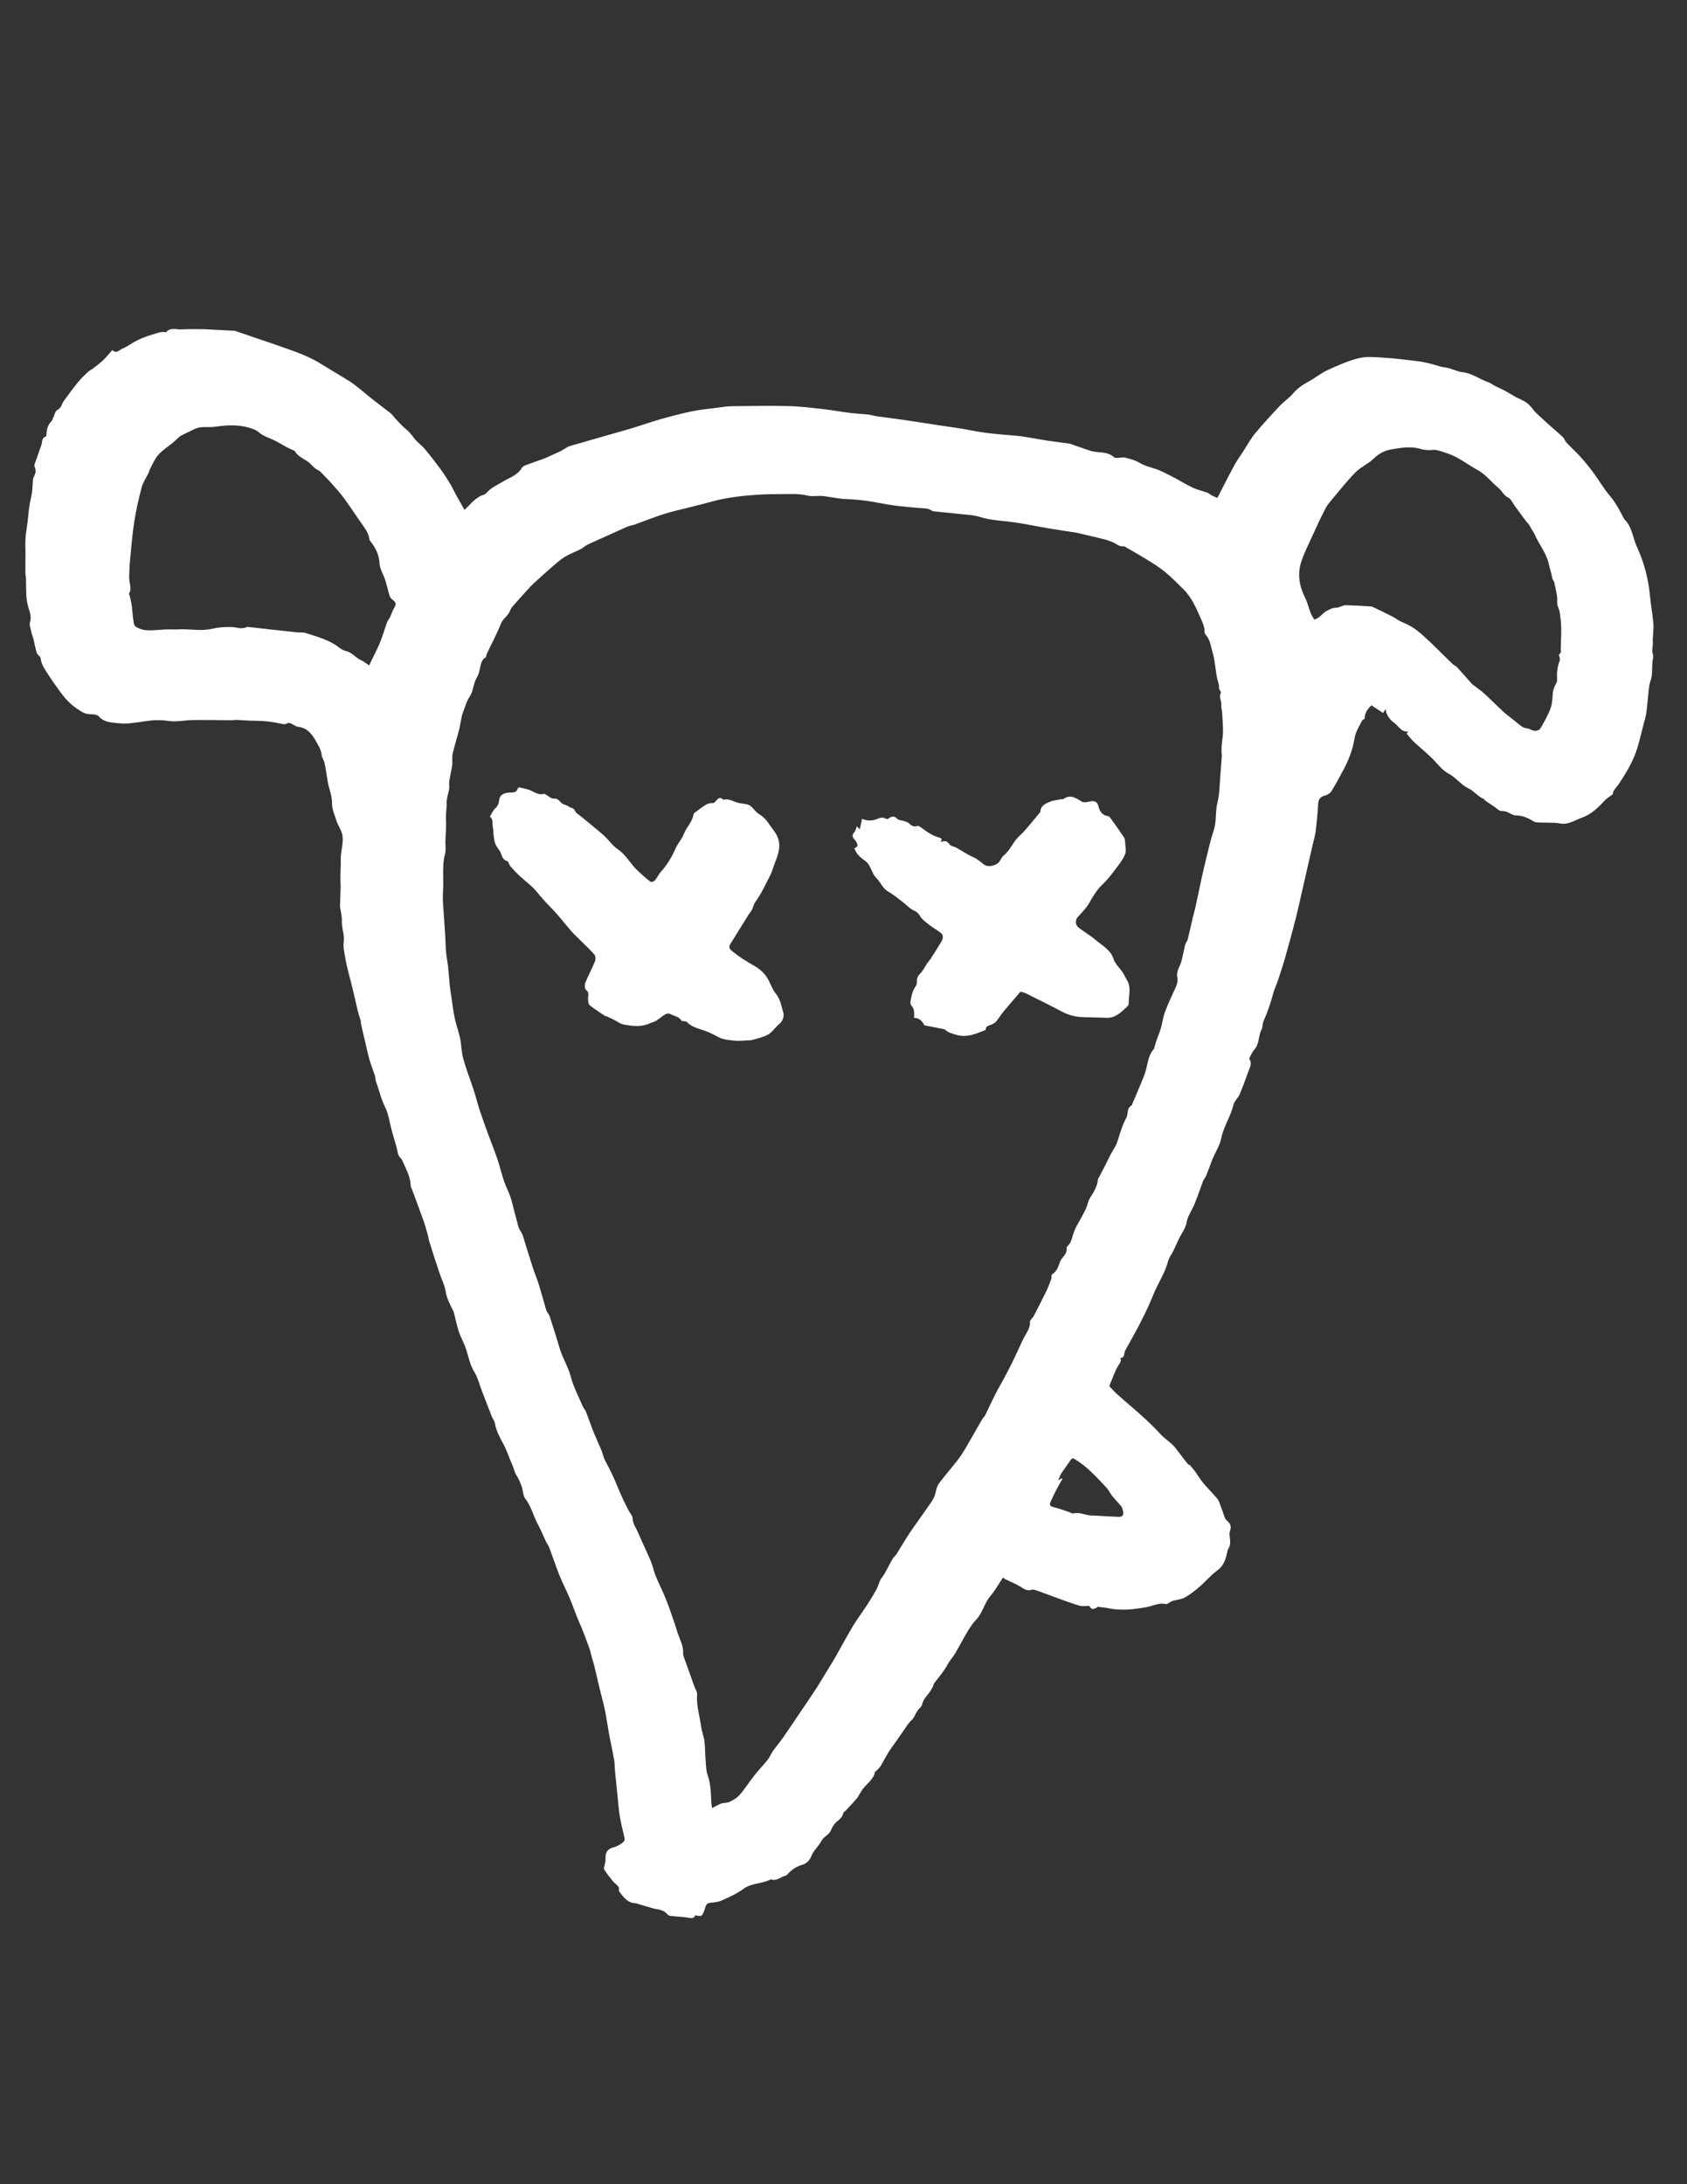 <?xml version="1.0" encoding="utf-8"?>
<!-- Generator: Adobe Illustrator 24.1.2, SVG Export Plug-In . SVG Version: 6.00 Build 0)  -->
<svg version="1.1" id="Layer_1" xmlns="http://www.w3.org/2000/svg" xmlns:xlink="http://www.w3.org/1999/xlink" x="0px" y="0px"
	 viewBox="0 0 612 792" style="enable-background:new 0 0 612 792;" xml:space="preserve">
<rect x="0" y="0" width="612" height="792" fill="#333333" stroke="none"/>
<style type="text/css">
	.st0{fill-rule:evenodd;clip-rule:evenodd;fill:#FFFFFF;}
</style>
<g>
	<path class="st0" d="M168.51,184.88c2.14-1.89,3.87-4.54,7-5.49c0.6-0.18,1.09-0.78,1.56-1.26c1.52-1.54,3.49-2.33,5.26-3.43
		c2.39-1.49,5.41-2.3,6.97-5.04c0.29-0.51,1.06-0.85,1.67-1.08c2.02-0.77,4.09-1.43,6.11-2.18c1.02-0.38,2-0.87,3-1.31
		c1.09-0.49,2.2-0.95,3.27-1.49c0.76-0.39,1.47-0.88,2.21-1.32c0.31-0.18,0.61-0.39,0.95-0.48c5.26-1.52,10.53-3.02,15.79-4.53
		c2.56-0.73,5.14-1.44,7.68-2.22c3.25-1,6.45-2.15,9.73-3.07c3.75-1.06,7.53-2.05,11.34-2.84c2.97-0.61,6-0.89,9.02-1.28
		c1.84-0.24,3.68-0.55,5.53-0.57c6.91-0.08,13.83-0.2,20.74-0.03c4.16,0.1,8.31,0.64,12.45,1.1c3.14,0.35,6.25,0.95,9.38,1.34
		c2.25,0.28,4.52,0.37,6.78,0.62c1.02,0.11,2.02,0.47,3.05,0.61c3.17,0.45,6.35,0.82,9.52,1.28c4.32,0.63,8.63,1.31,12.95,1.98
		c3.93,0.61,7.89,1.06,11.77,1.86c5.25,1.08,10.55,1.46,15.87,1.9c3.96,0.33,7.87,1.23,11.81,1.82c2.67,0.4,5.35,0.71,8.03,1.07
		c0.25,0.03,0.49,0.16,0.73,0.24c2.24,0.78,4.48,1.6,6.74,2.33c0.88,0.28,1.83,0.44,2.75,0.52c2.16,0.17,4.31,0.3,6.02,1.91
		c0.22,0.2,0.68,0.21,1.03,0.2c0.99-0.02,2.04-0.33,2.95-0.1c1.82,0.46,3.72,0.95,5.3,1.91c1.74,1.07,3.6,1.48,5.47,2.09
		c2.34,0.75,4.54,1.98,6.74,3.11c2.39,1.22,4.66,2.68,7.09,3.81c1.67,0.78,3.52,1.17,5.27,1.81c0.57,0.21,1.02,0.71,1.57,0.99
		c0.78,0.39,1.6,0.7,2.03,0.89c2.14-4.14,4.04-7.96,6.08-11.71c0.98-1.82,2.2-3.51,3.33-5.24c1.4-2.16,2.63-4.45,4.26-6.42
		c2.87-3.47,5.94-6.78,9.02-10.06c1.47-1.57,3.34-2.77,4.72-4.41c1.62-1.92,3.58-3.23,5.75-4.4c2.32-1.25,4.38-3,6.76-4.09
		c3.7-1.69,7.48-3.38,11.4-4.35c2.82-0.69,5.93-0.36,8.89-0.18c3.92,0.23,7.82,0.73,11.72,1.18c1.49,0.17,2.97,0.44,4.42,0.77
		c1.54,0.35,3.04,0.88,4.57,1.27c0.99,0.25,2.03,0.32,3.01,0.59c1.67,0.45,3.28,1.26,4.97,1.45c3.48,0.38,6.19,2.56,9.36,3.64
		c0.91,0.31,1.7,0.97,2.57,1.41c1.19,0.61,2.43,1.12,3.6,1.75c1.19,0.64,2.31,1.4,3.49,2.04c1.28,0.69,2.67,1.22,3.91,1.99
		c0.82,0.5,1.48,1.28,2.16,1.98c0.43,0.45,0.72,1.06,1.17,1.5c1.53,1.48,3.09,2.93,4.67,4.35c1.83,1.65,3.73,3.22,5.52,4.9
		c0.55,0.52,0.74,1.39,1.26,1.95c1.63,1.73,3.41,3.32,5,5.08c1.68,1.87,3.28,3.82,4.78,5.84c2.05,2.77,3.75,5.82,5.99,8.42
		c2.1,2.43,3.5,5.19,4.96,7.96c0.12,0.23,0.23,0.49,0.41,0.66c2.32,2.28,2.81,5.39,3.8,8.28c0.25,0.72,0.56,1.41,0.87,2.1
		c2.51,5.56,3.97,11.39,4.53,17.47c0.31,3.36,0.98,6.69,1.22,10.06c0.16,2.24-0.35,4.52-0.2,6.76c0.09,1.37-0.51,2.68,0.01,4.12
		c0.33,0.89-0.13,2.05-0.19,3.1c-0.09,1.63-0.04,3.28-0.25,4.9c-0.15,1.2-0.75,2.35-0.9,3.55c-0.39,3.11-0.58,6.25-0.99,9.36
		c-0.22,1.65-0.7,3.27-1.14,4.88c-1.02,3.76-1.75,7.64-3.24,11.21c-1.51,3.63-3.62,7.05-5.82,10.32c-0.78,1.16-1.98,1.98-1.98,3.45
		c-1.08,0.83-2.23,1.5-3.1,2.44c-2.35,2.57-4.9,4.95-8.2,6.1c-2.36,0.82-4.54,2.41-7.22,2.16c-0.9-0.08-1.78-0.3-2.68-0.33
		c-1.97-0.07-3.95-0.04-5.92-0.11c-0.56-0.02-1.19-0.12-1.65-0.4c-1.95-1.23-3.97-2.14-6.34-2.15c-0.65,0-1.33-0.3-1.92-0.6
		c-1.03-0.53-1.9-1.06-3.26-1c-1.04,0.05-2.15-1.25-3.23-1.94c-0.51-0.33-1.03-0.65-1.54-0.99c-0.43-0.29-0.87-0.58-1.28-0.9
		c-0.2-0.16-0.31-0.47-0.53-0.56c-2.12-0.89-3.51-2.87-5.53-3.83c-2.79-1.32-4.48-3.95-7.27-5.39c-2.43-1.25-4.16-3.86-6.23-5.83
		c-1.34-1.27-2.75-2.48-4.13-3.72c-0.85-0.77-1.75-1.5-2.55-2.32c-0.79-0.81-1.49-1.71-2.26-2.61c0.04-0.05,0.26-0.31,0.63-0.74
		c-2.53,0.26-3.41-1.84-4.9-2.96c-1.6-1.21-3.02-2.65-3.36-5.18c-0.3,0.49-0.55,0.89-0.88,1.42c-1.29-0.85-2.73-1.8-4.24-2.79
		c-1.39,1.33-2.46,2.79-2.46,4.85c0,0.19-0.69,0.3-0.84,0.57c-0.8,1.46-1.6,2.93-2.25,4.45c-0.38,0.9-0.54,1.91-0.72,2.89
		c-0.74,4.05-2.3,7.78-4.27,11.35c-1.32,2.41-2.58,4.86-4.07,7.17c-0.47,0.73-1.52,1.24-2.41,1.49c-1.6,0.46-2.22,1.35-2.31,3.01
		c-0.18,3.29-0.5,6.57-0.9,9.84c-0.21,1.66-0.71,3.29-1.09,4.94c-1.1,4.81-2.19,9.63-3.29,14.44c-0.95,4.12-1.84,8.25-2.87,12.35
		c-1.17,4.62-2.43,9.22-3.73,13.81c-0.82,2.9-1.77,5.76-2.71,8.62c-0.54,1.63-1.33,3.19-1.76,4.84c-0.88,3.4-2.03,6.68-3.46,9.89
		c-0.42,0.93-0.25,2.15-0.72,3.03c-1.24,2.32-0.73,5.22-2.62,7.31c-0.69,0.76-1.11,1.78-1.62,2.69c-0.12,0.21-0.27,0.58-0.18,0.72
		c1.14,1.7,0.07,3.21-0.45,4.7c-0.96,2.78-1.99,5.54-3.15,8.24c-0.56,1.3-1.88,2.34-2.18,3.66c-0.97,4.19-3.55,7.83-4.37,11.92
		c-0.65,3.24-2.5,5.7-3.57,8.61c-0.65,1.75-1.28,3.51-1.99,5.24c-0.29,0.7-0.85,1.29-1.13,1.99c-0.72,1.86-1.32,3.76-2.04,5.62
		c-0.58,1.52-1.16,3.06-1.91,4.5c-0.84,1.63-1.74,3.1-2.06,5.05c-0.32,1.91-1.72,3.62-2.61,5.44c-0.71,1.47-1.34,2.99-2.06,4.46
		c-0.65,1.33-1.63,2.57-2,3.97c-1.01,3.88-3.18,7.21-4.79,10.8c-0.78,1.73-1.44,3.52-2.24,5.24c-1.15,2.46-2.32,4.92-3.58,7.32
		c-1.58,3-3.27,5.94-4.9,8.91c-0.53,0.97-0.01,2.56-1.76,2.78c0.47,1.27-0.32,1.95-0.88,2.9c-1.21,2.09-1.99,4.44-2.93,6.68
		c-0.12,0.28-0.2,0.57-0.21,0.61c0.99,1.02,1.85,2,2.81,2.87c1.7,1.55,3.45,3.04,5.2,4.54c3.65,3.13,7.23,6.33,10.48,9.9
		c1.29,1.41,2.93,2.5,4.34,3.81c0.75,0.7,1.36,1.55,1.99,2.36c1.24,1.59,2.43,3.2,3.68,4.78c0.17,0.22,0.61,0.22,0.8,0.44
		c0.62,0.69,1.22,1.39,1.76,2.14c1,1.37,1.85,2.85,2.93,4.15c1.63,1.96,3.44,3.76,5.1,5.7c0.52,0.61,0.82,1.44,1.11,2.21
		c0.64,1.67,1.19,3.37,1.8,5.05c0.09,0.24,0.3,0.46,0.51,0.63c1.59,1.36,1.82,2.23,1.2,4.22c-0.13,0.42-0.12,0.91-0.08,1.36
		c0.17,1.65,0.56,3.3-0.49,4.83c-0.22,0.32-0.27,0.76-0.36,1.16c-0.58,2.55-1.22,4.93-3.61,6.65c-2.31,1.66-4.16,3.95-6.33,5.82
		c-1.69,1.45-3.45,2.89-5.39,3.97c-1.33,0.74-3.01,0.84-4.52,1.27c-0.4,0.11-0.74,0.39-1.12,0.58c-0.4,0.21-0.88,0.65-1.22,0.57
		c-2.57-0.64-4.8,0.69-7.19,1.11c-4.53,0.8-9.1,1.37-13.7,0.39c-1.25-0.27-2.53-0.36-3.8-0.51c-0.11-0.01-0.25,0.13-0.37,0.21
		c-1.5,0.88-2.05,0.76-2.8-0.57c-1.2,0-2.42,0.25-3.48-0.05c-2.55-0.72-5.04-1.67-7.54-2.57c-2.66-0.96-5.31-1.98-7.98-2.92
		c-0.62-0.22-1.39-0.47-1.96-0.29c-1.68,0.55-2.76-0.34-4.05-1.14c-1.7-1.06-3.6-1.77-5.41-2.66c-0.29-0.14-0.53-0.38-0.89-0.64
		c-1.51,2.26-2.84,4.7-4.6,6.75c-2.19,2.55-2.73,6-5.05,8.45c-1.15,1.21-2.14,2.61-3.01,4.05c-1.64,2.73-3.09,5.57-4.71,8.31
		c-0.8,1.35-1.93,2.51-2.67,3.89c-1.29,2.39-2.99,4.45-4.67,6.54c-0.4,0.51-0.53,1.22-0.84,1.81c-0.35,0.66-0.71,1.32-1.16,1.92
		c-1.03,1.36-2.29,2.5-2.63,4.35c-0.14,0.8-1.15,1.42-1.65,2.19c-0.58,0.89-1,1.88-1.57,2.78c-0.3,0.47-0.78,0.81-1.15,1.23
		c-0.35,0.4-0.68,0.83-0.99,1.27c-1.22,1.75-2.42,3.51-3.64,5.26c-1.03,1.48-2.15,2.9-3.1,4.43c-1.05,1.68-1.93,3.48-2.97,5.17
		c-0.4,0.65-1.02,1.15-1.55,1.71c-0.14,0.15-0.44,0.23-0.47,0.39c-0.6,3.07-3.49,4.5-4.95,6.94c-0.56,0.93-1.04,1.93-1.73,2.75
		c-1.31,1.56-2.74,3.02-4.13,4.51c-0.15,0.16-0.49,0.22-0.53,0.38c-0.38,1.3-0.99,2.3-2.17,3.16c-1.03,0.75-1.92,1.99-2.37,3.2
		c-0.69,1.87-2.68,2.42-3.52,4.02c-1.04,1.98-2.83,3.4-3.7,5.58c-0.52,1.32-1.54,2.63-3.34,3.15c-2.04,0.58-3.87,1.77-5.31,3.44
		c-0.19,0.22-0.46,0.45-0.73,0.51c-1.78,0.4-3.24,2.09-5.31,1.29c-3.14,1.71-6.97,1.25-10.02,3.52c-2.34,1.74-5.11,2.94-7.79,4.15
		c-1.25,0.57-2.74,0.71-4.14,0.83c-1.72,0.14-1.71,1.61-2.11,2.63c-0.94,2.35-0.85,2.39-3.41,1.93c-0.33,1.05-0.96,1.13-2.1,0.92
		c-2.31-0.44-4.71-0.44-7.05-0.74c-0.47-0.06-0.92-0.57-1.3-0.95c-1.42-1.45-3.38-1.34-5.13-1.85c-1.95-0.57-3.88-1.17-5.83-1.74
		c-0.19-0.06-0.39-0.05-0.59-0.07c-2.69-0.23-4.03-2.3-5.49-4.14c-0.31-0.39,0.04-1.29-0.26-1.71c-0.57-0.8-1.47-1.36-2.1-2.13
		c-1.12-1.38-2.23-2.78-3.16-4.28c-0.25-0.4,0.17-1.2,0.27-1.82c0.1-0.69,0.31-1.39,0.26-2.07c-0.16-2.15,0.73-3.51,2.76-4.03
		c1.54-0.39,3.55-1.57,4.06-2.49c0.15-0.28,0.12-0.71,0.04-1.05c-0.36-1.63-0.79-3.25-1.14-4.88c-0.29-1.37-0.57-2.75-0.75-4.13
		c-0.26-2.02-0.42-4.06-0.63-6.09c-0.32-3.16-0.65-6.33-0.96-9.49c-0.11-1.19-0.05-2.4-0.26-3.57c-0.53-3-1.2-5.97-1.76-8.97
		c-0.58-3.13-1.02-6.28-1.65-9.4c-0.48-2.38-1.18-4.73-1.75-7.09c-0.7-2.9-1.35-5.8-2.05-8.7c-0.25-1.05-0.61-2.07-0.9-3.11
		c-0.31-1.13-0.53-2.29-0.92-3.39c-0.83-2.34-1.73-4.66-2.65-6.97c-0.57-1.43-1.24-2.82-1.81-4.26c-0.92-2.31-1.73-4.66-2.71-6.95
		c-1.2-2.82-2.62-5.54-3.75-8.38c-1.3-3.26-2.38-6.6-3.61-9.89c-0.28-0.74-0.83-1.36-1.17-2.08c-0.99-2.09-1.83-4.26-2.94-6.28
		c-1.66-3.04-2.39-6.51-4.58-9.34c-0.84-1.08-0.77-2.84-1.25-4.24c-0.53-1.56-1.2-3.04-2.09-4.47c-0.62-1-0.82-2.33-1.36-3.49
		c-1.12-2.42-1.87-5.03-3.13-7.37c-1.36-2.52-2.73-4.97-3.21-7.84c-0.13-0.8-0.77-1.5-1.08-2.29c-1.22-3.09-2.4-6.19-3.6-9.29
		c-0.9-2.34-1.49-4.89-2.79-6.98c-1.79-2.88-2.13-6.15-3.3-9.17c-0.71-1.84-1.71-3.58-2.31-5.45c-0.74-2.29-1.19-4.67-1.81-7.01
		c-0.13-0.48-0.45-0.91-0.67-1.36c-0.96-1.99-1.93-3.91-2.29-6.19c-0.34-2.19-1.41-4.26-2.14-6.4c-0.64-1.88-1.27-3.76-1.88-5.65
		c-0.73-2.26-1.42-4.53-2-6.35c-0.25-1.13-0.37-1.85-0.57-2.54c-0.47-1.62-0.92-3.26-1.49-4.84c-1.37-3.82-2.8-7.62-4.21-11.43
		c-0.14-0.39-0.4-0.78-0.41-1.17c-0.05-3.31-1.77-6.07-2.98-8.98c-0.31-0.75-1.12-1.3-1.43-2.05c-0.38-0.92-0.44-1.97-0.71-2.94
		c-0.51-1.84-1.09-3.65-1.6-5.49c-0.85-3.07-1.22-6.37-2.62-9.15c-1.47-2.91-2.06-6.02-3.19-8.98c-0.27-0.71-0.21-1.54-0.44-2.27
		c-0.48-1.51-1.1-2.98-1.58-4.49c-0.4-1.26-0.72-2.55-1.03-3.84c-0.74-3.09-1.45-6.18-2.17-9.27c-0.17-0.74-0.32-1.49-0.34-2.28
		c-0.2-0.6-0.41-1.2-0.59-1.8c-0.18-0.58-0.34-1.17-0.48-1.76c-0.66-2.79-1.29-5.59-1.96-8.38c-0.88-3.67-2.01-7.3-2.61-11.01
		c-0.3-1.86-0.81-3.73-0.52-5.78c0.27-1.93-0.43-4-0.65-6.01c-0.1-0.96,0.01-1.95-0.1-2.91c-0.14-1.24-0.42-2.47-0.61-3.7
		c-0.05-0.33,0.03-0.68,0.04-1.03c0.04-1.3,0.08-2.61,0.11-3.91c0.03-1.19,0.12-2.39,0.04-3.57c-0.18-2.89,0.15-5.8,0.08-8.64
		c-0.07-3.1,1.18-6.07,0.52-9.12c-0.25-1.13-0.88-2.18-1.36-3.26c-0.16-0.38-0.43-0.72-0.54-1.11c-0.65-2.24-1.82-4.5-1.78-6.73
		c0.05-2.88-1.15-5.34-1.58-8.02c-0.36-2.23-0.67-4.47-1.13-6.68c-0.21-1-0.95-1.91-1.05-2.9c-0.21-2.15-1.44-3.88-2.41-5.6
		c-1.34-2.4-3.31-4.48-6.45-4.69c-0.38-0.03-0.72-0.43-1.12-0.57c-0.89-0.31-1.6-1.29-2.81-0.51c-0.49,0.32-1.42,0.12-2.11-0.04
		c-2.98-0.67-5.98-1.04-9.05-1.03c-2.26,0.01-4.52-0.22-6.79-0.31c-0.73-0.03-1.46,0.12-2.18,0.11c-2.36-0.01-4.72-0.05-7.08-0.07
		c-2.4-0.01-4.81-0.06-7.21,0.02c-2.73,0.09-5.51,0.71-8.16,0.33c-2.18-0.31-4.29-0.44-6.43-0.2c-2.66,0.31-5.29,0.8-7.96,1.04
		c-1.58,0.14-3.2,0.05-4.78-0.11c-2.29-0.24-4.57-0.4-6.33-2.42c-0.62-0.71-2.18-0.78-3.32-0.8c-2.01-0.05-3.37-1.17-4.92-2.22
		c-2.22-1.51-3.93-3.43-5.49-5.53c-1.69-2.28-3.34-4.6-4.87-6.99c-1.09-1.7-2.27-3.37-2.48-5.53c-0.06-0.66-1.15-1.17-1.38-1.88
		c-0.53-1.61-0.8-3.3-1.21-4.95c-0.24-0.96-0.63-1.89-0.83-2.85c-0.24-1.15-0.76-2.46-0.44-3.48c0.58-1.84-0.05-3.51-0.53-5.02
		c-1.14-3.57-0.81-7.18-0.94-10.78c-0.02-0.65-0.21-1.31-0.21-1.96c-0.02-2.25,0.02-4.51,0.03-6.76c0-1.93-0.11-3.86,0.01-5.78
		c0.12-1.91,0.5-3.81,0.73-5.72c0.24-1.98,0.38-3.98,0.67-5.95c0.24-1.65,0.71-3.27,0.95-4.93c0.2-1.34,0.21-2.7,0.31-4.06
		c0.03-0.43,0-0.92,0.19-1.28c0.68-1.28,1.19-2.53,0.46-3.98c-0.14-0.28-0.08-0.73,0.03-1.05c0.8-2.32,1.65-4.62,2.44-6.95
		c0.38-1.14,0.03-2.67,1.74-3.07c0.09-0.02,0.06-0.55,0.08-0.85c0.12-1.78,0.53-3.42,1.89-4.72c0.27-0.26,0.31-0.75,0.52-1.1
		c0.63-1.04,0.43-2.41,1.93-3.15c0.92-0.45,1.24-2.03,1.95-3.01c1.66-2.29,3.34-4.58,5.13-6.78c1.11-1.36,2.39-2.58,3.66-3.79
		c0.53-0.5,1.26-0.78,1.84-1.23c1.24-0.97,2.52-1.91,3.65-3c1.17-1.12,2.18-2.39,3.33-3.68c1.51,1.55,2.61-0.12,3.83-0.6
		c1.28-0.51,2.43-1.33,3.63-2.04c2.25-1.34,4.65-2.26,7.17-3.01c1.63-0.48,3.15-1.13,4.88-0.81c1.54-1.86,3.61-0.92,5.47-1.02
		c1.94-0.1,3.89-0.1,5.84-0.1c1.32,0,2.64,0.04,3.96,0.1c2.92,0.14,5.83,0.3,8.74,0.46c0.36,0.02,0.73-0.01,1.06,0.1
		c2.86,0.96,5.71,1.93,8.56,2.91c3.69,1.27,7.39,2.5,11.06,3.82c3.81,1.37,7.59,2.82,11.06,4.95c2.74,1.68,5.49,3.32,8.23,5
		c1.44,0.89,2.93,1.72,4.28,2.75c2.22,1.69,4.33,3.55,6.52,5.28c2.19,1.73,4.46,3.37,6.65,5.11c0.63,0.5,1.07,1.23,1.63,1.82
		c1.17,1.23,2.26,2.57,3.57,3.63c1.21,0.99,2.22,2.02,3.13,3.33c1.1,1.6,2.84,2.73,4.11,4.24c2.04,2.42,3.97,4.95,5.85,7.5
		c1.23,1.67,2.33,3.43,3.4,5.21c0.78,1.29,1.39,2.68,2.12,4C166.52,181.33,167.53,183.12,168.51,184.88z M442.2,249.64
		c-0.02-0.34,0.09-1.08-0.12-1.71c-1.19-3.63-1.06-7.49-2.14-11.17c-0.68-2.33-0.85-4.76-2.59-6.67c-0.26-0.28-0.42-0.77-0.4-1.15
		c0.07-1.56-0.53-2.82-1.15-4.23c-1.73-3.95-3.35-7.92-6.46-11.03c-2.19-2.19-4.39-4.39-6.77-6.36c-1.93-1.6-4.11-2.93-6.25-4.25
		c-2.72-1.69-5.51-3.25-8.27-4.87c-0.13-0.08-0.31-0.15-0.44-0.12c-1.38,0.27-2.29-0.69-3.39-1.21c-1.21-0.58-2.5-1.03-3.79-1.36
		c-3.3-0.84-6.63-1.58-9.94-2.35c-0.25-0.06-0.51-0.08-0.77-0.12c-3.11-0.48-6.23-0.93-9.34-1.46c-4.37-0.74-8.72-1.69-13.12-2.27
		c-3.91-0.52-7.86-0.64-11.66-1.83c-1.04-0.33-2.12-0.55-3.2-0.67c-4.44-0.48-8.88-0.91-13.33-1.36c-0.3-0.03-0.67-0.05-0.9-0.21
		c-1.45-1.06-3.15-0.91-4.8-1.04c-2.43-0.19-4.86-0.44-7.28-0.7c-1.28-0.14-2.56-0.32-3.83-0.53c-2.29-0.39-4.57-0.86-6.87-1.21
		c-1.84-0.28-3.7-0.47-5.55-0.64c-1.55-0.14-3.13-0.08-4.67-0.27c-2.29-0.27-4.55-0.77-6.84-0.99c-1.76-0.17-3.63,0.28-5.31-0.14
		c-3.55-0.89-7.11-0.52-10.67-0.54c-3.47-0.02-6.95,0.14-10.41,0.43c-3.13,0.26-6.27,0.66-9.36,1.24c-2.75,0.51-5.44,1.35-8.16,2.04
		c-1.8,0.46-3.6,0.89-5.4,1.35c-2.75,0.7-5.53,1.29-8.22,2.16c-3.59,1.16-7.1,2.56-10.65,3.83c-0.82,0.29-1.73,0.38-2.52,0.72
		c-2.04,0.86-4.04,1.82-6.05,2.73c-2.79,1.25-5.6,2.46-8.36,3.77c-0.93,0.44-1.69,1.21-2.6,1.68c-1.95,1-4.05,1.74-5.89,2.9
		c-1.79,1.12-3.36,2.61-4.98,3.98c-1.42,1.21-2.79,2.48-4.17,3.74c-1.11,1.01-2.25,1.99-3.27,3.08c-2.23,2.4-4.43,4.83-6.56,7.32
		c-0.6,0.7-0.81,1.72-1.36,2.48c-0.86,1.2-2.07,2-2.68,3.55c-1.46,3.69-3.37,7.21-5.08,10.81c-0.22,0.47-0.2,1.23-0.54,1.43
		c-1.28,0.77-1.54,2.02-1.84,3.28c-0.22,0.92-0.35,1.87-0.67,2.75c-0.32,0.89-0.92,1.68-1.24,2.57c-0.67,1.85-0.86,3.99-1.93,5.55
		c-1.2,1.73-1.63,3.68-2.37,5.51c-0.81,2-0.92,4.28-1.46,6.4c-0.73,2.89-1.65,5.73-2.34,8.63c-0.26,1.1-0.11,2.3-0.15,3.46
		c-0.01,0.36-0.01,0.73-0.07,1.08c-0.36,1.97-0.78,3.93-1.07,5.91c-0.12,0.8,0.12,1.66,0,2.46c-0.27,1.75-1,3.49-0.94,5.21
		c0.08,1.99-0.36,3.91-0.23,5.9c0.17,2.64-0.13,5.31-0.21,7.97c-0.04,1.51,0.26,3.1-0.12,4.51c-1.18,4.41-0.43,8.89-0.73,13.33
		c-0.27,3.9,0.29,7.85,0.49,11.78c0.08,1.58,0.22,3.16,0.31,4.74c0.12,2.05,0.15,4.1,0.33,6.15c0.14,1.58,0.51,3.14,0.68,4.72
		c0.25,2.25,0.37,4.52,0.61,6.77c0.19,1.79,0.47,3.57,0.74,5.36c0.35,2.31,0.62,4.64,1.12,6.91c0.53,2.4,1.41,4.73,1.91,7.14
		c0.51,2.45,0.48,5.03,1.15,7.42c1.09,3.89,2.59,7.66,3.84,11.51c0.74,2.26,1.28,4.57,2.02,6.83c0.92,2.82,1.93,5.61,2.95,8.4
		c1.17,3.2,2.45,6.36,3.56,9.59c1.25,3.65,1.91,7.44,3.63,11c1.59,3.29,2.18,7.06,3.23,10.61c0.44,1.5,0.63,3.21,1.48,4.43
		c1.12,1.61,1.34,3.41,1.92,5.13c0.9,2.71,1.69,5.46,2.58,8.16c0.69,2.09,1.55,4.12,2.21,6.22c0.94,3.03,1.76,6.1,2.65,9.15
		c0.1,0.33,0.3,0.64,0.47,0.95c0.26,0.45,0.63,0.87,0.79,1.35c1.22,3.81,2.47,7.62,3.58,11.47c1.04,3.62,3.14,6.79,4.1,10.49
		c0.96,3.7,2.82,7.17,4.33,10.72c0.3,0.7,0.9,1.26,1.17,1.96c0.94,2.4,1.75,4.86,2.71,7.25c0.87,2.19,1.9,4.32,2.8,6.5
		c0.57,1.38,0.86,2.9,1.57,4.21c1.58,2.92,3.02,5.88,4.26,8.95c0.68,1.68,1.41,3.34,2.17,4.98c0.62,1.33,1.3,2.63,1.97,3.93
		c0.49,0.94,1.4,1.86,1.43,2.8c0.06,1.97,1.23,3.41,1.92,5.06c1.47,3.51,3.18,6.92,4.66,10.42c0.74,1.74,1.07,3.66,1.79,5.41
		c1.18,2.88,2.6,5.66,3.76,8.55c1.17,2.92,2.14,5.91,3.18,8.88c0.37,1.07,0.67,2.17,1.03,3.24c0.82,2.44,2.17,4.73,2,7.44
		c-0.02,0.3,0.01,0.63,0.11,0.91c1.3,3.67,2.62,7.33,3.93,10.99c0.36,1,1.11,2.03,1.03,2.99c-0.32,3.99,0.93,7.75,1.45,11.61
		c0.24,1.8,0.98,3.54,1.21,5.35c0.28,2.23,0.22,4.51,0.41,6.75c0.16,1.9,0.15,3.89,0.78,5.65c1.2,3.36,1.13,6.8,1.33,10.25
		c0.03,0.52,0.17,1.03,0.27,1.6c1.67-0.86,2.99-1.87,4.87-1.92c1.23-0.03,2.52-0.85,3.62-1.57c0.95-0.63,1.76-1.55,2.47-2.47
		c1.52-1.95,2.89-4.03,4.43-5.96c1.54-1.93,3.26-3.72,4.8-5.65c0.73-0.92,1.14-2.1,1.83-3.07c1.19-1.68,2.54-3.24,3.72-4.93
		c2.1-3.01,4.13-6.07,6.18-9.11c1.91-2.83,3.87-5.64,5.73-8.51c1.55-2.4,2.99-4.87,4.48-7.3c0.86-1.41,1.76-2.81,2.58-4.25
		c2.14-3.76,4.16-7.59,6.39-11.29c1.59-2.64,3.47-5.09,5.14-7.67c1.2-1.84,2.35-3.72,3.39-5.65c0.71-1.3,0.95-2.91,1.83-4.05
		c1.74-2.26,2.7-4.93,4.21-7.28c0.31-0.48,0.84-0.81,1.14-1.29c1.6-2.53,3.07-5.14,4.74-7.62c2.08-3.11,4.33-6.11,6.45-9.2
		c1.07-1.57,2.36-3.14,2.87-4.9c0.44-1.5,0.53-2.89,1.62-4.31c2.14-2.81,4.47-5.49,6.63-8.27c2.03-2.61,3.51-5.47,5.15-8.27
		c1.25-2.13,2.44-4.3,3.69-6.43c0.33-0.57,0.87-1.02,1.16-1.6c1.16-2.34,2.21-4.73,3.39-7.06c1.03-2.04,2.2-4,3.27-6.01
		c1.06-1.98,2.1-3.97,3.1-5.98c0.8-1.61,1.54-3.24,2.3-4.87c0.72-1.52,1.37-3.07,2.18-4.53c0.95-1.73,2.12-3.34,1.95-5.47
		c-0.02-0.25,0.33-0.54,0.51-0.81c0.32-0.45,0.73-0.87,0.98-1.36c1.53-2.97,3.05-5.95,4.51-8.96c0.68-1.42,1.23-2.9,1.76-4.38
		c0.17-0.47-0.08-1.32,0.18-1.48c1.65-1.03,2.34-2.67,2.86-4.37c0.58-1.92,2.95-3,2.47-5.4c-0.03-0.14,0.22-0.33,0.34-0.49
		c0.4-0.53,0.92-1.01,1.16-1.61c0.58-1.47,0.9-3.04,1.54-4.48c0.71-1.58,1.67-3.05,2.49-4.59c0.58-1.1,1.17-2.21,1.66-3.35
		c0.48-1.14,0.65-2.45,1.3-3.46c1.34-2.1,2.69-4.14,2.87-6.72c0.01-0.19,0.17-0.37,0.27-0.55c0.7-1.32,1.41-2.63,2.09-3.96
		c0.78-1.52,1.49-3.07,2.29-4.59c0.78-1.5,1.86-2.89,2.37-4.47c0.99-3.06,1.82-6.17,3.41-9.01c0.1-0.18,0.13-0.4,0.18-0.6
		c0.31-1.31,0.09-2.84,1.59-3.64c0.18-0.1,0.22-0.45,0.33-0.69c0.85-1.99,1.72-3.96,2.53-5.96c0.84-2.05,1.81-4.07,2.37-6.2
		c0.7-2.65,0.92-5.44,2.86-7.62c0.12-0.14,0.14-0.38,0.2-0.57c0.25-0.82,0.47-1.66,0.75-2.47c0.52-1.5,1.16-2.97,1.6-4.49
		c0.56-1.92,0.78-3.95,1.47-5.81c1.1-2.94,2.41-5.8,3.75-8.65c0.61-1.31,1.03-2.52,0.75-4.02c-0.24-1.29,0.06-2.53,0.74-3.83
		c0.87-1.67,1.1-3.67,1.58-5.54c0.22-0.86,0.33-1.76,0.6-2.6c0.2-0.63,0.71-1.18,0.87-1.81c0.66-2.64,1.23-5.31,1.85-7.96
		c0.27-1.16,0.64-2.29,0.89-3.45c0.82-3.77,1.59-7.56,2.42-11.33c0.62-2.79,1.31-5.57,1.98-8.36c0.43-1.78,0.86-3.56,1.34-5.33
		c0.4-1.47,0.97-2.91,1.3-4.4c0.63-2.86,0.25-5.81,0.99-8.73c0.79-3.1,0.77-6.42,1.05-9.64c0.22-2.54,0.38-5.09,0.56-7.64
		c0.01-0.19-0.11-0.39-0.11-0.59c0-0.9-0.04-1.8,0.03-2.69c0.14-1.73,0.47-3.46,0.49-5.19c0.01-2.31-0.18-4.63-0.32-6.94
		c-0.06-0.89-0.42-1.8-0.29-2.64c0.23-1.5-1.09-2.93-0.13-4.46C442.99,250.97,442.56,250.43,442.2,249.64z M133.9,241.3
		c1.49-3.11,2.87-5.73,4.01-8.45c0.97-2.33,1.63-4.8,2.5-7.18c0.27-0.74,0.84-1.37,1.18-2.09c0.48-1,0.78-2.1,1.35-3.05
		c0.88-1.46,0.81-2.04-0.58-3.11c-0.41-0.32-0.83-0.77-0.98-1.24c-0.59-1.92-1.01-3.89-1.62-5.81c-0.66-2.09-1.99-4.1-2.09-6.2
		c-0.15-3.12-1.47-5.51-3.22-7.84c-0.12-0.16-0.34-0.29-0.36-0.46c-0.25-1.95-1.14-3.57-2.28-5.15c-2.4-3.32-4.61-6.79-7.03-10.1
		c-1.44-1.97-3.13-3.75-4.73-5.6c-0.57-0.66-1.21-1.27-1.82-1.9c-0.71-0.74-1.39-1.53-2.16-2.21c-0.52-0.45-1.25-0.68-1.78-1.12
		c-0.98-0.81-1.78-1.86-2.84-2.55c-1.64-1.07-3.44-1.87-4.52-3.65c-0.15-0.26-0.63-0.32-0.95-0.48c-0.77-0.37-1.54-0.73-2.29-1.14
		c-1.35-0.73-2.66-1.54-4.04-2.23c-1.35-0.68-2.8-1.16-4.13-1.87c-1.17-0.63-2.13-1.69-3.35-2.17c-3.45-1.37-7.09-1.66-10.77-1.35
		c-1.95,0.16-3.9,0.57-5.84,0.52c-1.76-0.05-3.43-0.05-5.04,0.73c-1.52,0.74-3.05,1.46-4.56,2.21c-0.36,0.18-0.7,0.43-1.01,0.69
		c-0.72,0.63-1.39,1.32-2.13,1.93c-1.8,1.49-3.84,2.76-5.38,4.49c-1.31,1.46-2.07,3.42-3.03,5.18c-0.25,0.45-0.33,0.99-0.55,1.46
		c-0.83,1.73-2.01,3.37-2.48,5.19c-1.1,4.18-2.05,8.42-2.71,12.68c-0.72,4.67-1.08,9.4-1.53,14.11c-0.18,1.94-0.21,3.9-0.28,5.85
		c-0.07,1.94,1.09,3.88-0.03,5.82c-0.08,0.15,0.14,0.46,0.19,0.7c0.23,0.98,0.47,1.96,0.66,2.96c0.13,0.71,0.2,1.43,0.28,2.14
		c0.12,1.15,0.17,2.32,0.36,3.46c0.15,0.92,0.19,2.17,0.78,2.63c0.96,0.75,2.3,1.21,3.54,1.38c1.5,0.21,3.06,0.02,4.59-0.04
		c0.92-0.03,1.83-0.18,2.75-0.2c1.36-0.03,2.72,0.01,4.08,0.01c0.4,0,0.79-0.05,1.19-0.06c3.9-0.13,7.79,0.73,11.71-0.19
		c2.22-0.52,4.57-0.69,6.86-0.65c1.92,0.03,3.83,1.02,5.77-0.02c0.15-0.08,0.4,0.01,0.61,0.03c2.37,0.27,4.74,0.54,7.12,0.8
		c3.46,0.38,6.93,0.77,10.39,1.13c1.08,0.11,2.25-0.07,3.25,0.26c4.07,1.34,8.28,2.4,11.8,5.06c0.81,0.62,1.74,1.25,2.71,1.46
		c2.27,0.48,3.53,2.48,5.54,3.34C132.04,239.87,132.93,240.66,133.9,241.3z M476.8,224.68c2.11-0.67,2.88-2.29,4.39-3.1
		c1.19-0.64,2.24-1.25,3.62-1.21c0.48,0.01,0.96-0.24,1.44-0.38c0.66-0.19,1.31-0.57,1.96-0.55c2.99,0.08,5.98,0.27,8.96,0.44
		c0.3,0.02,0.62,0.1,0.89,0.23c2.32,1.11,4.65,2.21,6.94,3.38c1.3,0.67,2.46,1.64,3.81,2.16c2.75,1.08,5.16,2.73,7.3,4.65
		c3.7,3.32,7.15,6.9,10.73,10.35c0.53,0.51,1.28,0.8,1.78,1.34c1.83,1.98,3.61,4.02,5.4,6.04c0.07,0.08,0.15,0.14,0.24,0.2
		c1.39,1.07,2.86,2.06,4.16,3.23c2.35,2.13,4.56,4.41,6.89,6.55c1.24,1.14,2.62,2.11,3.94,3.17c1.08,0.86,2.08,1.83,3.25,2.52
		c0.77,0.45,1.9,0.32,2.67,0.77c1.28,0.75,3.01,0.78,3.74-0.48c1.37-2.38,2.76-4.8,3.67-7.36c0.66-1.87,0.55-4.01,0.84-6.03
		c0.08-0.56,0.34-1.1,0.54-1.63c0.31-0.79,0.97-1.59,0.92-2.35c-0.14-2.42,0.01-4.75,0.93-7.01c0.13-0.31,0.07-0.71,0.03-1.06
		c-0.07-0.56-0.72-1.08,0.21-1.67c0.32-0.2,0.12-1.26,0.14-1.92c0.07-2.45,0.23-4.89,0.18-7.34c-0.04-1.87-0.27-3.75-0.55-5.61
		c-0.14-0.97-0.69-1.87-0.85-2.84c-0.16-0.93,0.04-1.91-0.1-2.84c-0.26-1.7-0.61-3.38-1-5.05c-0.14-0.61-0.67-1.13-0.77-1.74
		c-0.27-1.73-0.89-3.38-1.24-5.03c-0.86-4.02-3.54-7.06-5.1-10.68c-0.41-0.95-1.19-1.84-1.65-2.87c-0.34-0.77-1.04-1.37-1.56-2.06
		c-1.35-1.8-2.68-3.62-4.02-5.42c-0.78-1.05-1.36-2.56-2.4-3.05c-1.66-0.78-2.19-2.41-3.47-3.45c-2.64-2.16-4.63-4.95-7.8-6.65
		c-3.62-1.95-6.83-4.69-10.84-5.94c-1.81-0.56-3.75-1.47-5.51-1.24c-1.59,0.21-2.98-0.03-4.34-0.42c-3.46-0.98-6.88-0.36-10.23,0.18
		c-2.45,0.39-4.73,1.51-6.66,3.43c-1.86,1.84-4.49,2.91-6.35,4.75c-2.83,2.8-5.3,5.96-7.88,9c-1.13,1.35-2.35,2.69-3.16,4.23
		c-1.73,3.27-3.26,6.65-4.8,10.02c-1.4,3.07-2.95,6.1-4,9.29c-1.5,4.55-0.74,8.98,1.42,13.25c0.87,1.72,1.28,3.66,1.99,5.46
		C475.84,223.21,476.4,223.98,476.8,224.68z M385.21,536.03c0.07,0.07,0.15,0.15,0.22,0.22c-0.78,1.4-1.6,2.77-2.34,4.2
		c-0.78,1.52-1.52,3.06-2.18,4.64c-0.12,0.28,0.12,0.98,0.36,1.08c0.92,0.38,1.91,0.56,2.86,0.86c1.17,0.36,2.32,0.77,3.47,1.16
		c0.63,0.21,1.34,0.72,1.87,0.58c2.22-0.59,4.16,0.68,6.27,0.75c3.41,0.12,6.83,0.4,10.24,0.5c0.98,0.03,1.7-0.58,1.49-1.72
		c-0.13-0.69-0.25-1.46-0.65-1.99c-1.02-1.33-2.24-2.5-3.29-3.8c-0.8-0.99-1.33-2.22-2.19-3.14c-3.46-3.69-6.85-7.47-11.24-10.16
		c-0.8-0.49-1.19-0.57-1.73,0.25c-1.07,1.61-2.26,3.14-3.32,4.76c-0.44,0.67-0.67,1.48-1.15,2.55
		C384.61,536.36,384.91,536.2,385.21,536.03z"/>
	<path class="st0" d="M197.47,287.79c1.45,0.8,2.51,1.89,3.44,1.79c1.82-0.19,2.2,1.43,3.37,1.97c0.71,0.33,1.55,0.47,2.12,0.95
		c0.67,0.57,1.74,0.33,2.18,1.5c0.31,0.84,1.41,1.4,2.18,2.04c2.73,2.27,5.53,4.45,8.19,6.81c1.81,1.6,3.2,3.76,5.17,5.09
		c3.07,2.07,4.62,5.4,7.23,7.8c1.5,1.38,3.01,2.75,4.62,3.98c0.27,0.21,1.27-0.08,1.58-0.44c0.8-0.93,1.29-2.13,2.11-3.05
		c2.32-2.59,4.1-5.47,5.46-8.66c0.59-1.37,1.58-2.56,2.32-3.86c0.49-0.86,0.81-1.81,1.29-2.67c0.55-0.99,1.24-1.9,1.79-2.89
		c0.55-0.99,0.99-2.04,1.16-3.19c0.89-0.66,1.75-1.36,2.66-1.98c1.3-0.89,2.52-1.96,4.31-1.78c0.36,0.04,0.83-0.5,1.15-0.86
		c0.69-0.79,1.35-1.49,2.41-0.52c0.08,0.07,0.19,0.18,0.26,0.16c1.86-0.48,3.39,0.56,5.06,1.05c1.39,0.41,2.97,0.33,4.26,0.92
		c1.02,0.47,1.71,1.65,2.58,2.48c0.42,0.39,0.89,0.75,1.38,1.04c2.1,1.23,3.17,3.36,4.58,5.19c0.75,0.97,1.46,2.05,1.88,3.19
		c1.2,3.23,0,6.22-1.16,9.2c-0.57,1.46-0.93,3.01-1.66,4.38c-1.72,3.26-3.16,6.67-5.4,9.65c-0.56,0.75-0.69,1.81-1.13,2.66
		c-0.36,0.7-0.91,1.31-1.33,1.99c-2.25,3.59-4.51,7.18-6.71,10.8c-0.51,0.83-0.12,1.57,0.59,2.18c2.51,2.13,5.27,3.83,8.13,5.46
		c2.13,1.21,4,2.83,5.3,5.3c0.85,1.61,1.49,3.5,2.61,4.85c1.67,2.02,1.98,4.42,2.66,6.66c0.44,1.44-0.01,3.19-1.5,4.4
		c-1.39,1.13-2.38,2.83-3.89,3.7c-1.74,1.01-3.83,1.43-5.79,2.01c-0.68,0.2-1.44,0.14-2.16,0.17c-1.23,0.06-2.47,0.21-3.7,0.13
		c-1.64-0.12-3.3-0.29-4.88-0.69c-1.13-0.29-2.15-1-3.22-1.51c-0.74-0.35-1.47-0.71-2.22-1.03c-2.57-1.08-5.51-1.39-7.57-3.58
		c-0.2-0.21-0.65-0.19-0.98-0.27c-0.34-0.08-0.89-0.02-1-0.22c-0.9-1.57-2.68-1.61-4.02-2.39c-0.43-0.25-1.27-0.23-1.7,0.02
		c-1.24,0.73-2.33,1.7-3.55,2.47c-0.6,0.38-1.37,0.49-2.03,0.8c-3.17,1.53-6.46,1.1-9.7,0.49c-1.26-0.24-2.39-1.17-3.58-1.76
		c-0.87-0.43-1.75-0.83-2.64-1.24c-0.14-0.06-0.34,0-0.46-0.08c-1.9-1.28-3.85-2.49-5.63-3.92c-0.47-0.38-0.49-1.44-0.55-2.2
		c-0.09-1.12,0.59-2.26-0.7-3.29c-0.5-0.4-0.62-1.85-0.32-2.59c1.06-2.65,2.45-5.17,3.53-7.82c0.28-0.68,0.22-1.88-0.21-2.41
		c-1.32-1.61-2.9-3.01-4.38-4.49c-1.3-1.31-2.68-2.55-3.9-3.93c-2.52-2.85-4.79-5.94-7.48-8.62c-1.88-1.87-3.57-3.82-5.25-5.86
		c-1.77-2.14-4.13-3.79-6.18-5.71c-1.15-1.08-2.24-2.23-3.27-3.42c-0.41-0.48-0.59-1.16-0.91-1.8c-1.51-0.27-2.04-1.39-2.51-2.82
		c-0.4-1.19-1.47-2.13-1.98-3.3c-0.43-0.97-0.53-2.1-0.69-3.17c-0.16-1.12-0.09-2.27-0.35-3.36c-0.28-1.18,0.35-2.66-1.05-3.52
		c0.61-0.99,1.06-2.15,1.87-2.94c0.84-0.81,1.33-1.58,1.46-2.76c0.22-2.08,1.22-2.74,3.29-3.04c1.26-0.19,3.04,0.39,3.57-1.62
		c0.04-0.14,0.46-0.32,0.66-0.27c1.46,0.37,3.02,0.59,4.34,1.26C194.55,287.69,196.1,288.37,197.47,287.79z"/>
	<path class="st0" d="M370.2,359.6c-2.02,2.36-4.07,4.68-6.04,7.07c-0.99,1.2-1.8,2.54-2.79,3.75c-0.37,0.45-0.97,0.73-1.5,1.03
		c-0.88,0.5-2.28,0.36-2.28,1.92c0,0.06-0.14,0.15-0.23,0.18c-3.35,1.32-6.61,2.82-10.42,1.68c-1.52-0.45-2.99-0.74-4.13-1.92
		c-0.07-0.07-0.19-0.1-0.29-0.12c-2.36-0.46-4.72-0.92-7.18-1.4c-0.74-1.38-1.69-2.73-3.72-2.67c-0.06-1.54,0.31-3.13-0.99-4.47
		c-0.4-0.42-0.37-1.45-0.24-2.15c0.33-1.79,0.78-3.55,1.91-5.07c0.29-0.39,0.32-1.05,0.31-1.58c-0.02-1.19,0.39-2.03,1.28-2.91
		c1.06-1.05,1.71-2.51,2.56-3.78c0.32-0.48,0.76-0.88,1.07-1.36c1.34-2.1,2.7-4.19,3.96-6.34c0.64-1.08,0.96-2.32-0.25-3.24
		c-1.35-1.03-2.85-1.86-4.19-2.91c-1.18-0.93-2.52-1.87-3.26-3.12c-0.65-1.1-1.38-1.69-2.47-2.14c-0.67-0.28-1.25-0.82-1.84-1.27
		c-0.44-0.34-0.82-0.77-1.26-1.12c-1.09-0.87-2.17-1.74-3.29-2.56c-0.85-0.63-1.71-1.26-2.64-1.77c-1.97-1.08-2.74-3.18-4.14-4.75
		c-0.36-0.41-0.8-0.78-1.06-1.25c-0.55-0.99-0.97-2.04-1.5-3.04c-0.29-0.55-0.61-1.14-1.06-1.55c-1.32-1.23-3.02-2.07-3.9-3.77
		c-0.22-0.43-0.48-0.83-0.75-1.28c0.21-0.17,1.16-0.6,1.18-1.06c0.03-0.7-0.44-1.58-0.97-2.12c-0.95-0.97-1.05-1.73-0.13-2.78
		c0.46-0.53,0.59-1.34,0.9-2.12c0.46,0.49,0.76,0.82,1.06,1.13c0.28-1.33,0.53-2.51,0.81-3.82c2.19,0.91,4.12,0.69,5.84-0.1
		c1.31-0.61,2.27-0.26,3.36,0.25c1.13-0.75,2.14-1.66,3.54-0.19c0.56,0.59,1.76,0.56,2.64,0.88c0.61,0.22,1.33,0.41,1.74,0.85
		c0.91,0.97,1.87,1.26,3.12,0.85c0.19-0.06,0.51,0.12,0.72,0.27c1.24,0.85,2.42,1.79,3.71,2.55c0.97,0.58,2.04,1.06,3.13,1.36
		c0.93,0.26,1.5,0.5,0.7,1.66c1.98-0.58,2.23-0.36,3.35,0.98c0.49,0.58,1.55,0.66,2.29,1.06c2.12,1.17,4.13,2.58,6.34,3.53
		c1.55,0.66,2.6,1.84,3.92,2.72c1.58,1.05,4.79,0.17,5.69-1.54c0.37-0.71,0.8-1.46,1.4-1.95c1.67-1.34,2.61-3.17,3.78-4.89
		c1.07-1.56,2.66-2.76,3.92-4.2c1.8-2.06,3.52-4.21,5.27-6.32c0.06-0.08,0.22-0.14,0.22-0.21c0.05-2.39,1.95-3.13,3.66-3.83
		c1.29-0.52,2.76-0.61,4.15-0.88c0.14-0.03,0.37,0.11,0.45,0.05c2.57-1.97,4.58-0.47,6.8,0.85c0.8,0.47,2.21,0.1,3.29-0.13
		c1.22-0.25,2.31,0.27,2.62,1.48c0.5,1.9,1.22,3.58,3.54,3.88c0.38,0.05,0.79,0.51,1.05,0.87c1.61,2.25,3.22,4.51,4.76,6.81
		c0.3,0.45,0.41,1.08,0.43,1.64c0.07,1.57,0.54,3.36-0.04,4.67c-0.95,2.16-2.54,4.06-3.99,5.98c-1.28,1.69-2.62,3.38-4.16,4.83
		c-2.05,1.93-3.42,4.23-4.78,6.65c-1.07,1.91-2.71,3.51-4.19,5.16c-0.91,1.02-1.03,2.71,0.23,3.75c2.02,1.65,4.35,2.93,6.32,4.63
		c2.34,2.03,5.31,3.41,6.41,6.81c0.58,1.81,2.24,3.27,3.35,4.93c0.58,0.86,0.98,1.84,1.52,2.72c1.65,2.66,0.63,5.53,0.65,8.31
		c0,0.39-0.1,0.9-0.36,1.14c-2.25,2.09-4.36,4.44-7.87,4.26c-3.02-0.15-6.05-0.13-9.07-0.29c-2.51-0.13-4.86-0.85-7.11-2.05
		c-4.28-2.28-8.65-4.41-12.99-6.57C371.52,359.89,370.85,359.79,370.2,359.6z"/>
</g>
</svg>
